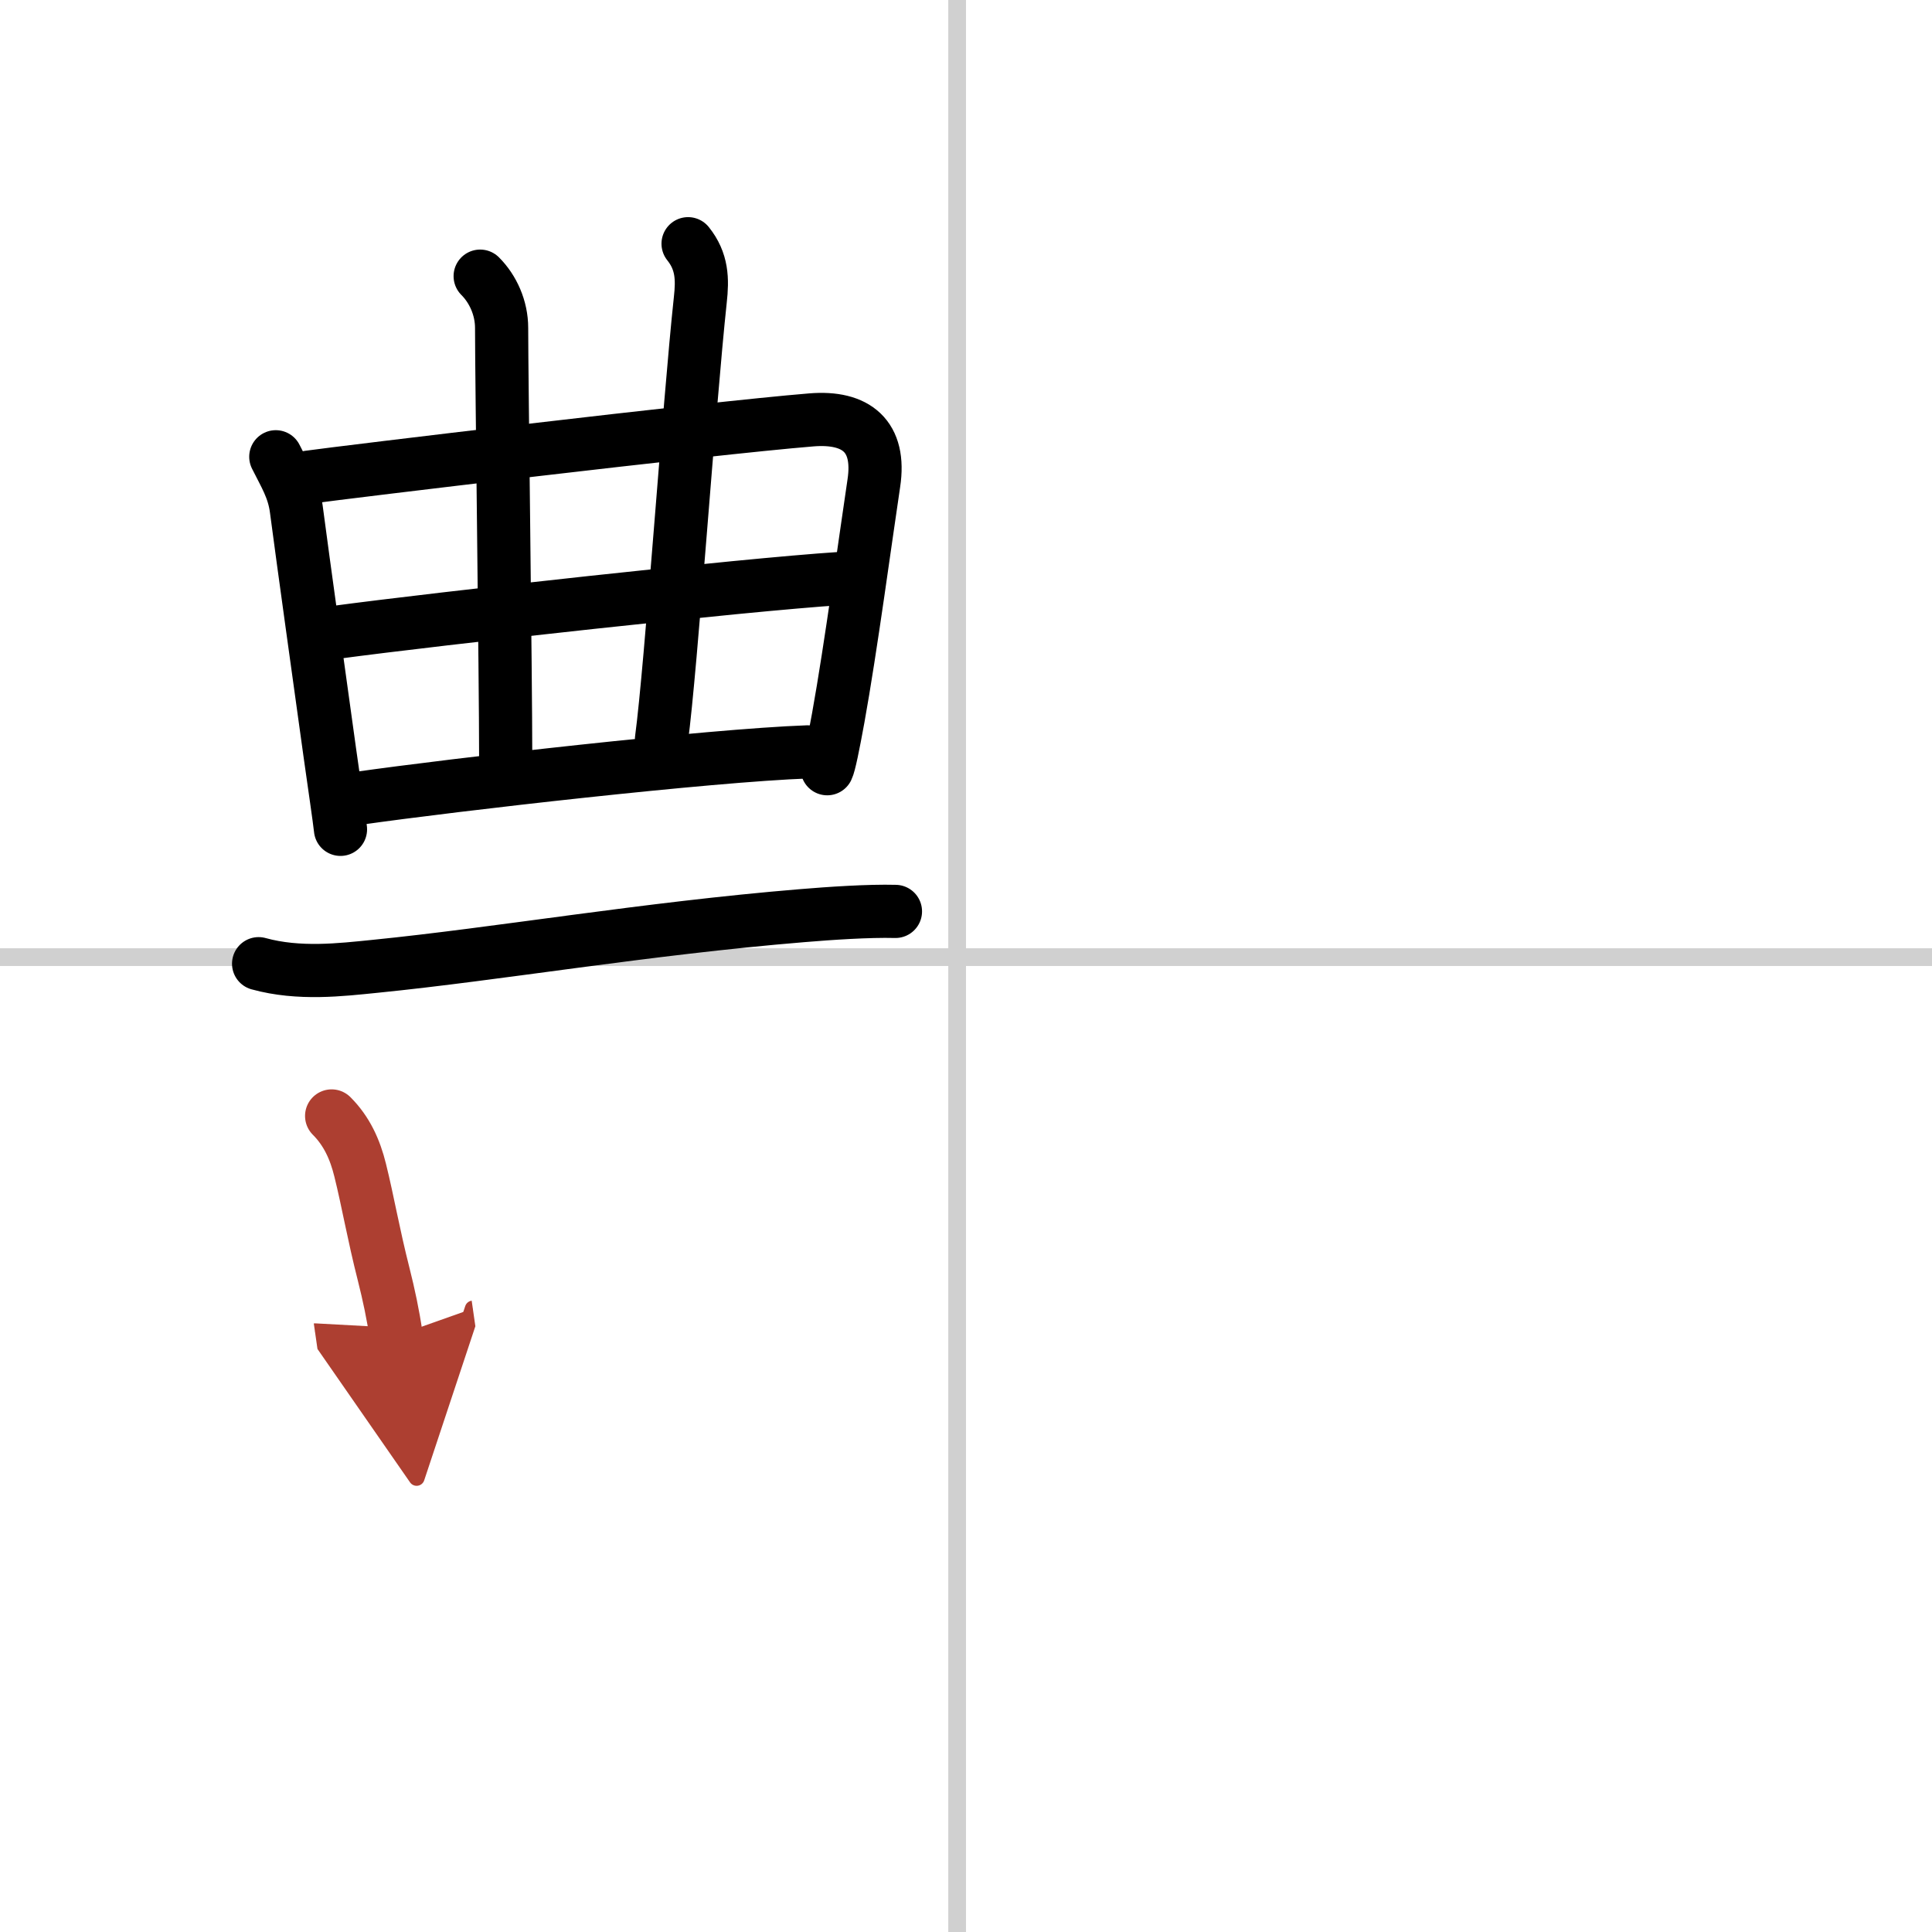 <svg width="400" height="400" viewBox="0 0 109 109" xmlns="http://www.w3.org/2000/svg"><defs><marker id="a" markerWidth="4" orient="auto" refX="1" refY="5" viewBox="0 0 10 10"><polyline points="0 0 10 5 0 10 1 5" fill="#ad3f31" stroke="#ad3f31"/></marker></defs><g fill="none" stroke="#000" stroke-linecap="round" stroke-linejoin="round" stroke-width="3"><rect width="100%" height="100%" fill="#fff" stroke="#fff"/><line x1="54" x2="54" y2="109" stroke="#d0d0d0" stroke-width="1"/><line x2="109" y1="54" y2="54" stroke="#d0d0d0" stroke-width="1"/><path d="m15.56 25.77c0.5 1.01 1.01 1.79 1.16 2.97 0.4 3.05 1.33 9.7 1.89 13.74 0.27 1.92 0.53 3.67 0.6 4.31"/><path d="m17.42 26.92c1.92-0.27 22.48-2.75 28.35-3.23 2.55-0.21 3.93 0.93 3.53 3.57-0.44 2.91-1.3 9.33-2.01 13.25-0.28 1.53-0.5 2.62-0.62 2.86"/><path d="m27.09 15.58c0.73 0.73 1.21 1.8 1.21 2.92 0 2.75 0.23 19.63 0.23 24.24"/><path d="m38.82 13.75c0.8 1 0.82 2 0.69 3.17-0.64 5.95-1.64 20.7-2.19 24.79"/><path d="m18.9 35.68c5.97-0.8 22.97-2.68 28.49-3.04"/><path d="m20.13 45.05c5.62-0.8 19.87-2.43 25.43-2.63"/><path d="m14.59 54.37c2.28 0.63 4.66 0.34 6.55 0.15 7-0.7 15.26-2.13 24.11-2.86 1.56-0.13 3.75-0.28 5.27-0.24"/><path d="m18.71 62.96c0.85 0.85 1.32 1.88 1.61 3.06 0.44 1.77 0.74 3.57 1.33 5.89 0.28 1.11 0.53 2.27 0.7 3.45" marker-end="url(#a)" stroke="#ad3f31"/></g></svg>
